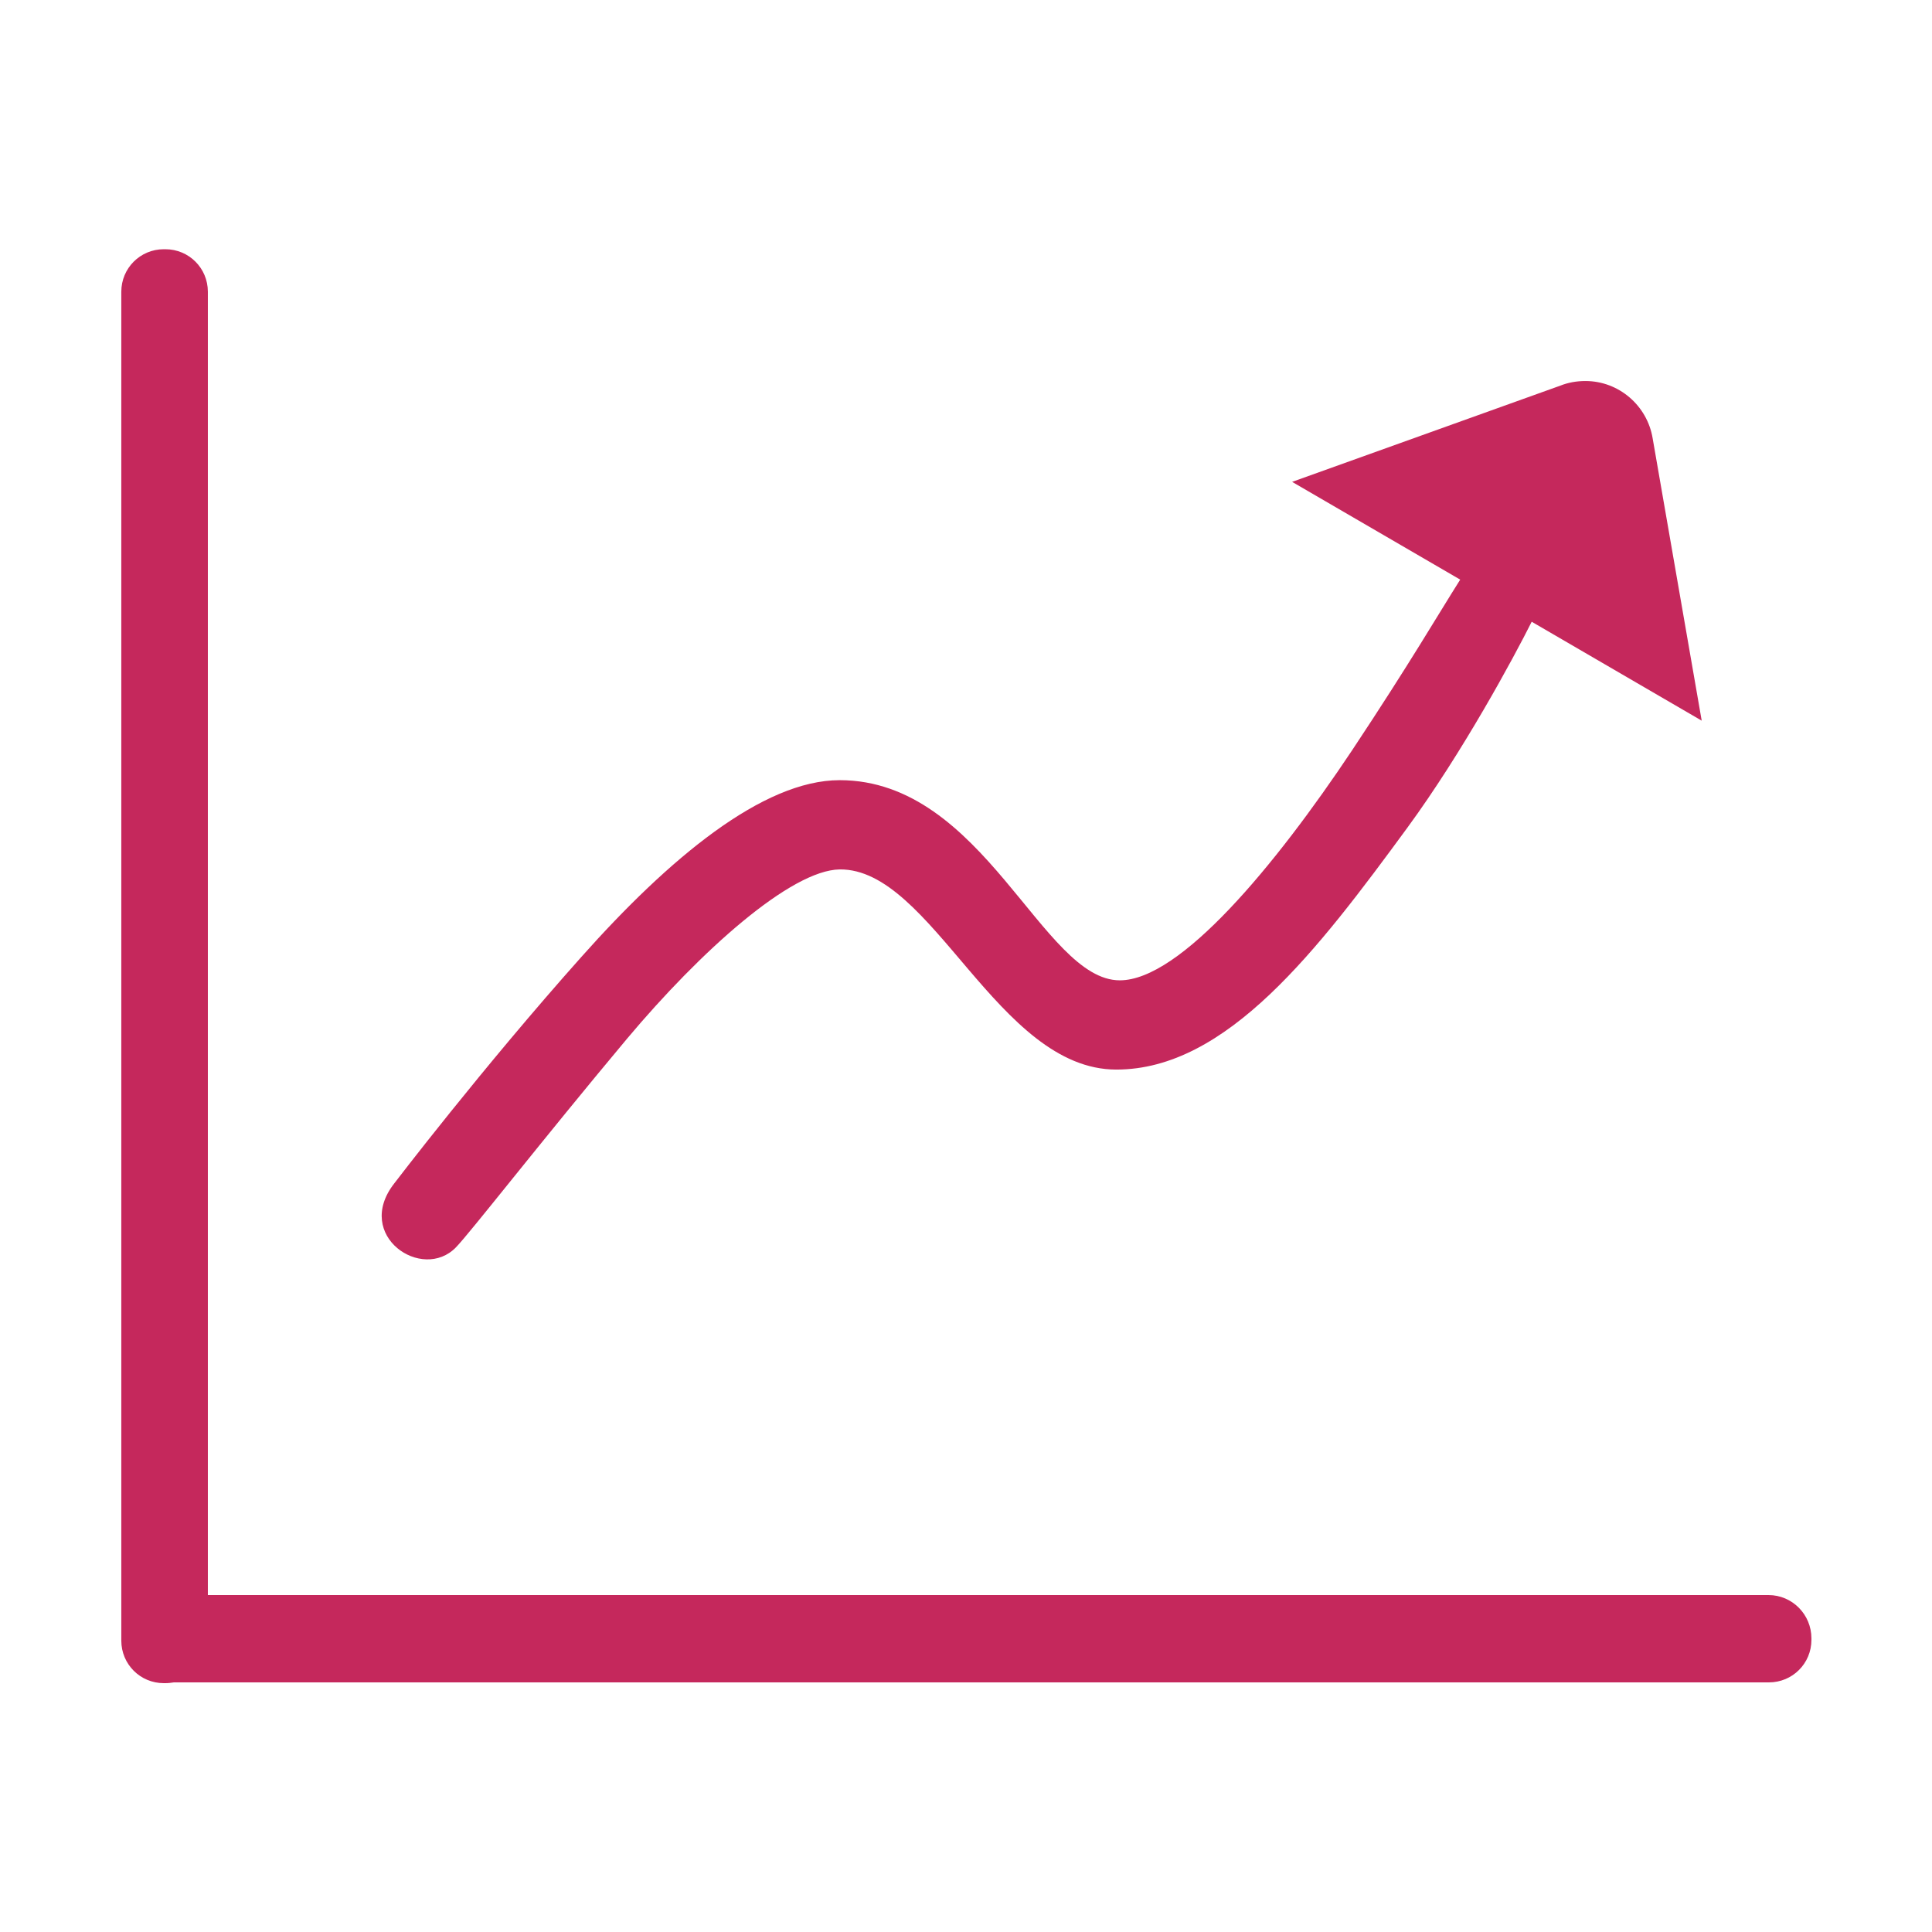 <svg width="80" height="80" viewBox="0 0 80 80" fill="none" xmlns="http://www.w3.org/2000/svg">
<path d="M73.231 66.048H8.607V12.08C8.607 11.104 7.823 10.32 6.847 10.32H6.783C5.807 10.32 5.023 11.104 5.023 12.08V67.936C5.023 68.912 5.807 69.696 6.783 69.696H6.847C6.975 69.696 7.087 69.68 7.199 69.664H73.247C74.223 69.664 75.007 68.88 75.007 67.904V67.84C75.007 66.848 74.207 66.048 73.231 66.048Z" fill="#C5285C"/>
<path d="M18.88 51.649C19.472 51.041 22.416 47.249 25.952 43.025C29.024 39.361 32.752 36.033 34.768 36.001C38.592 35.953 41.312 44.289 46.224 44.289C50.8 44.289 54.56 39.345 58.288 34.257C60.56 31.153 62.672 27.249 63.424 25.745L70.464 29.841L68.432 18.145C68.208 16.801 67.04 15.777 65.648 15.777C65.28 15.777 64.928 15.841 64.608 15.969L53.504 19.953L60.464 24.001C59.552 25.441 58.384 27.457 55.984 31.073C52.784 35.873 48.864 40.593 46.368 40.593C43.152 40.593 40.752 32.305 34.768 32.305C31.584 32.305 27.696 35.553 24.08 39.617C19.968 44.225 16.32 49.009 16.32 49.009C14.64 51.169 17.488 53.089 18.88 51.649Z" fill="#C5285C"/>
</svg>
